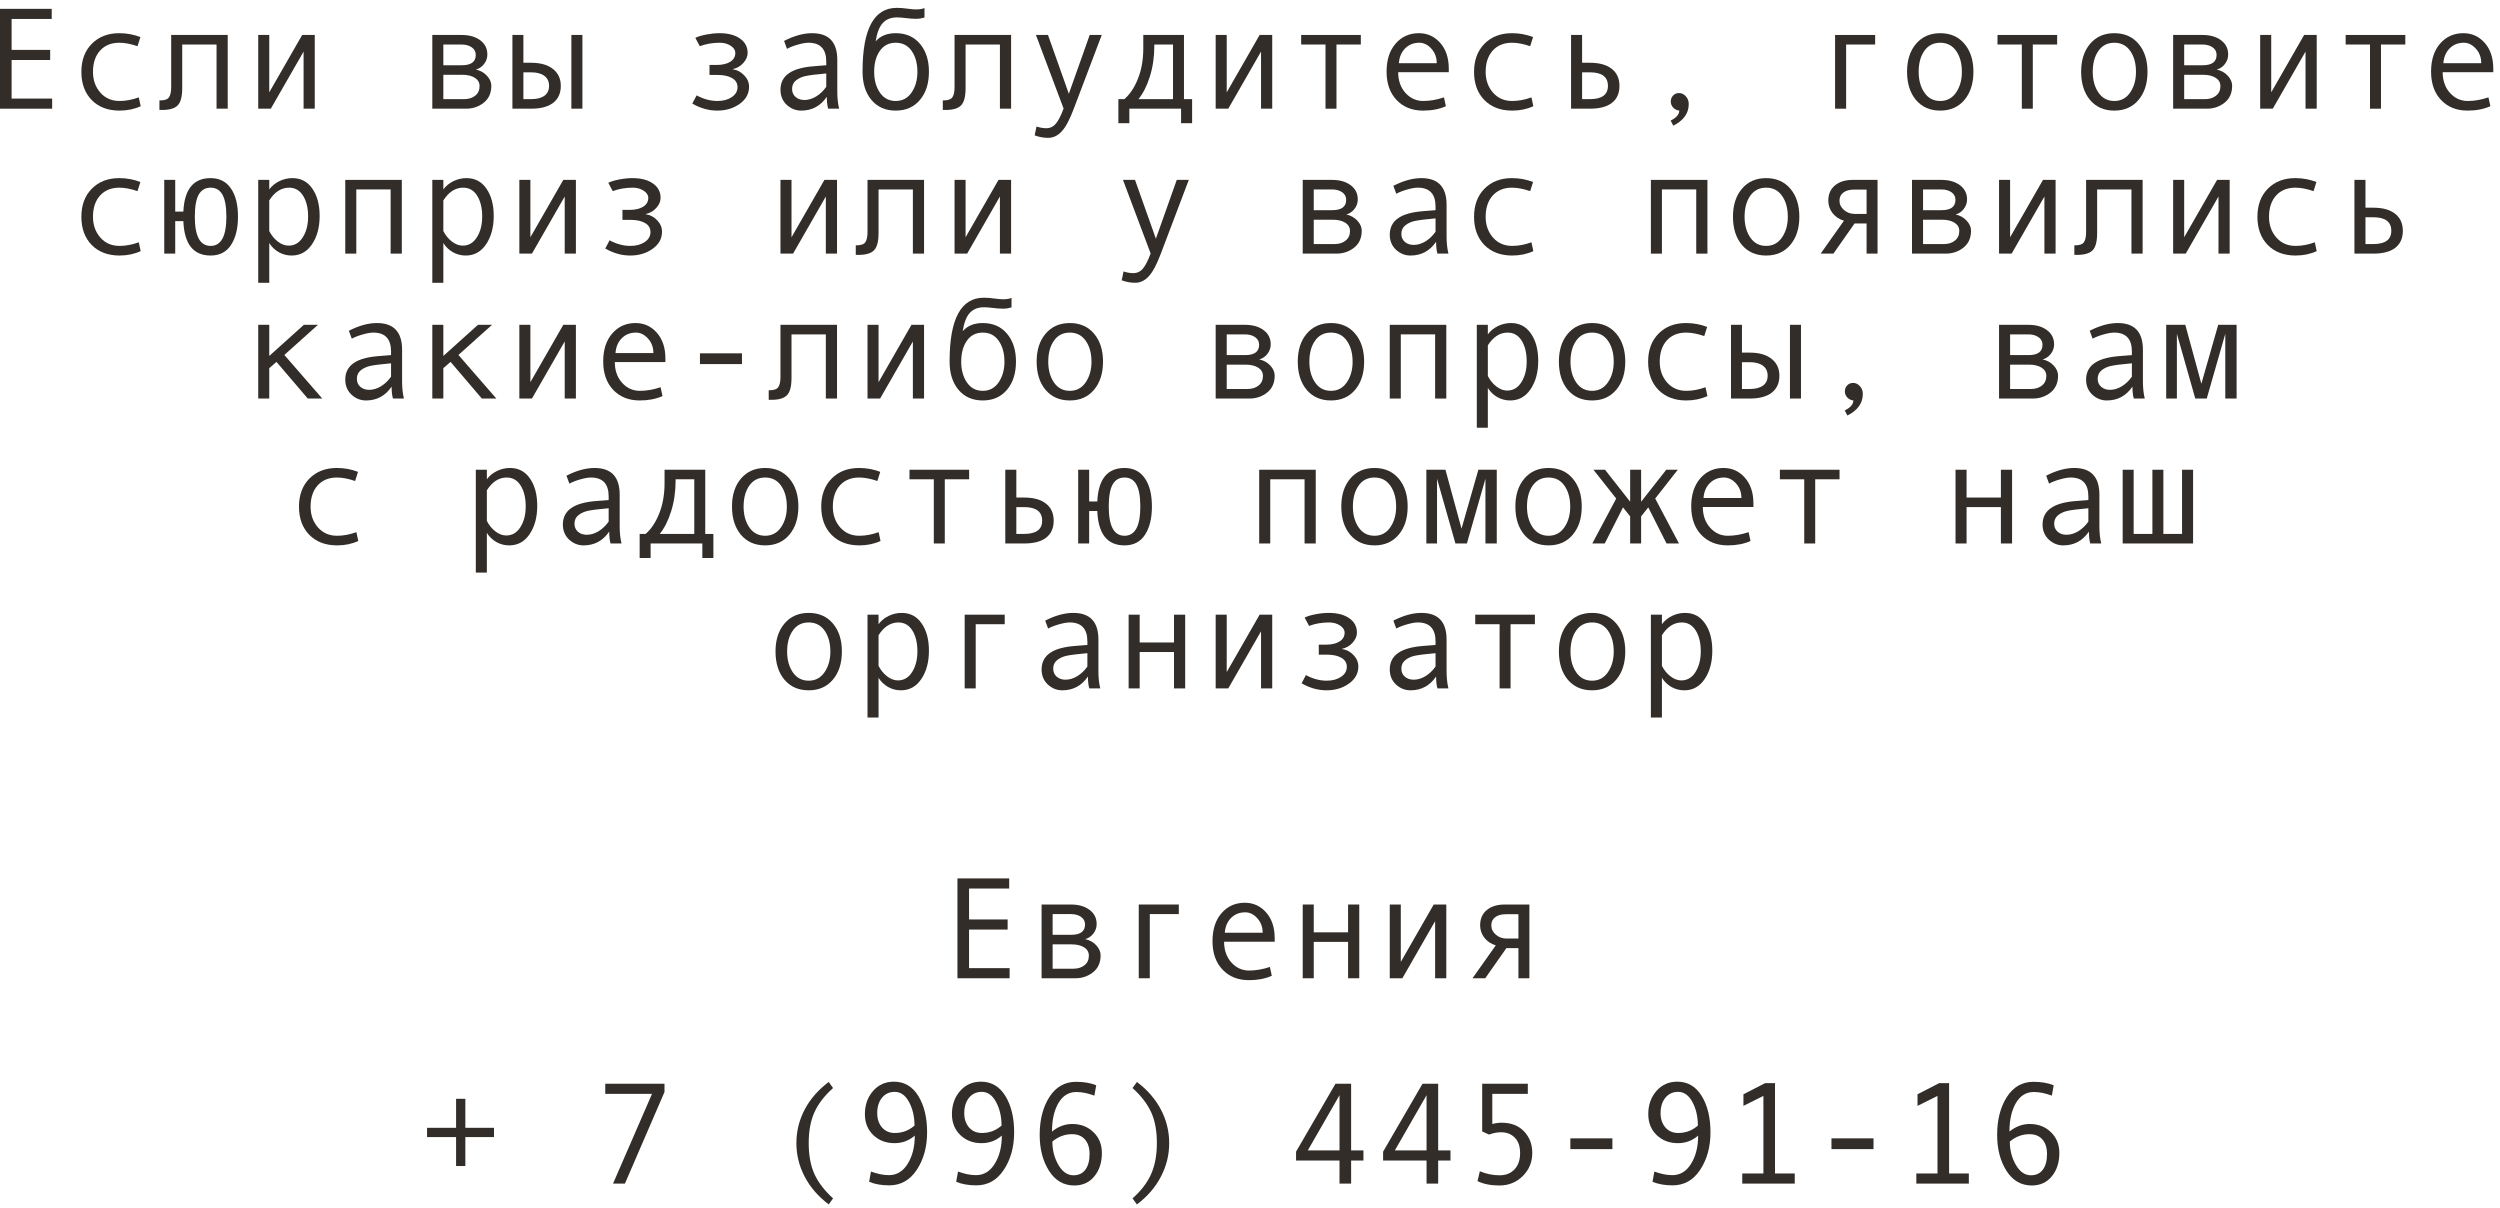 <?xml version="1.0" encoding="UTF-8"?> <svg xmlns="http://www.w3.org/2000/svg" width="207" height="100" viewBox="0 0 207 100" fill="none"><path d="M4.318 9H0V0.732H4.283V1.57H0.961V4.131H4.154V4.969H0.961V8.162H4.318V9Z" fill="#322D29"></path><path d="M11.648 8.795C11.117 9.037 10.533 9.158 9.896 9.158C8.936 9.158 8.168 8.867 7.594 8.285C7.023 7.699 6.738 6.922 6.738 5.953C6.738 4.984 7.025 4.209 7.6 3.627C8.178 3.041 8.936 2.748 9.873 2.748C10.486 2.748 11.07 2.855 11.625 3.07L11.385 3.826C10.83 3.635 10.33 3.539 9.885 3.539C9.213 3.539 8.68 3.756 8.285 4.189C7.895 4.623 7.699 5.211 7.699 5.953C7.699 6.633 7.902 7.205 8.309 7.67C8.715 8.131 9.244 8.361 9.896 8.361C10.412 8.361 10.943 8.262 11.49 8.062L11.648 8.795Z" fill="#322D29"></path><path d="M18.855 9H17.93V3.686H15.088V7.295C15.088 7.994 14.963 8.471 14.713 8.725C14.467 8.979 14.039 9.105 13.43 9.105H13.201V8.314H13.26C13.631 8.314 13.875 8.229 13.992 8.057C14.113 7.885 14.174 7.6 14.174 7.201V2.895H18.855V9Z" fill="#322D29"></path><path d="M26.062 9H25.137V4.271L22.424 9H21.381V2.895H22.295V7.646L25.02 2.895H26.062V9Z" fill="#322D29"></path><path d="M39.404 5.76C39.772 5.838 40.076 6.008 40.318 6.27C40.56 6.531 40.682 6.809 40.682 7.102C40.682 7.707 40.471 8.176 40.049 8.508C39.631 8.836 39.145 9 38.59 9H35.795V2.895H38.221C38.857 2.895 39.371 3.041 39.762 3.334C40.156 3.627 40.353 4.02 40.353 4.512C40.353 4.805 40.262 5.068 40.078 5.303C39.895 5.537 39.67 5.689 39.404 5.76ZM36.709 5.402H38.244C39.01 5.402 39.393 5.117 39.393 4.547C39.393 4.281 39.283 4.072 39.065 3.92C38.846 3.764 38.56 3.686 38.209 3.686H36.709V5.402ZM36.709 8.209H38.426C38.801 8.209 39.107 8.113 39.346 7.922C39.588 7.73 39.709 7.467 39.709 7.131C39.709 6.834 39.576 6.604 39.31 6.439C39.049 6.275 38.705 6.193 38.279 6.193H36.709V8.209Z" fill="#322D29"></path><path d="M48.223 9H47.309V2.895H48.223V9ZM43.336 5.197H43.975C44.752 5.197 45.355 5.369 45.785 5.713C46.219 6.053 46.435 6.52 46.435 7.113C46.435 7.719 46.225 8.186 45.803 8.514C45.381 8.838 44.775 9 43.986 9H42.428V2.895H43.336V5.197ZM43.336 8.209H43.975C44.443 8.209 44.809 8.117 45.07 7.934C45.332 7.746 45.463 7.473 45.463 7.113C45.463 6.746 45.33 6.467 45.065 6.275C44.803 6.084 44.44 5.988 43.975 5.988H43.336V8.209Z" fill="#322D29"></path><path d="M60.668 5.736C61.039 5.791 61.357 5.959 61.623 6.24C61.889 6.518 62.022 6.834 62.022 7.189C62.022 7.76 61.762 8.23 61.242 8.602C60.723 8.973 60.103 9.158 59.385 9.158C58.685 9.158 57.998 8.965 57.322 8.578L57.68 7.898C58.258 8.207 58.83 8.361 59.397 8.361C59.873 8.361 60.27 8.256 60.586 8.045C60.906 7.83 61.066 7.553 61.066 7.213C61.066 6.889 60.918 6.641 60.621 6.469C60.324 6.293 59.92 6.205 59.408 6.205H58.746V5.379H59.315C59.803 5.379 60.185 5.291 60.463 5.115C60.744 4.939 60.885 4.695 60.885 4.383C60.885 4.152 60.758 3.955 60.504 3.791C60.25 3.623 59.949 3.539 59.602 3.539C59 3.539 58.447 3.635 57.943 3.826L57.574 3.135C57.793 3.025 58.096 2.934 58.482 2.859C58.869 2.785 59.23 2.748 59.566 2.748C60.285 2.748 60.853 2.896 61.272 3.193C61.693 3.486 61.904 3.883 61.904 4.383C61.904 4.668 61.787 4.943 61.553 5.209C61.322 5.471 61.027 5.643 60.668 5.725V5.736Z" fill="#322D29"></path><path d="M69.481 9H68.572C68.498 8.754 68.461 8.426 68.461 8.016C67.941 8.777 67.234 9.158 66.34 9.158C65.887 9.158 65.486 8.998 65.139 8.678C64.795 8.354 64.623 7.938 64.623 7.43C64.623 7.129 64.684 6.863 64.805 6.633C64.926 6.402 65.103 6.209 65.338 6.053C65.572 5.893 65.857 5.768 66.193 5.678C66.529 5.584 66.928 5.52 67.389 5.484L68.414 5.402V5.109C68.414 4.062 67.926 3.539 66.949 3.539C66.719 3.539 66.426 3.59 66.07 3.691C65.719 3.789 65.416 3.906 65.162 4.043L64.922 3.387C65.754 2.961 66.527 2.748 67.242 2.748C68.633 2.748 69.328 3.484 69.328 4.957V7.582C69.328 8.113 69.379 8.586 69.481 9ZM68.414 7.189V6.082C67.59 6.156 67.023 6.227 66.715 6.293C66.41 6.355 66.144 6.475 65.918 6.65C65.695 6.826 65.584 7.064 65.584 7.365C65.584 7.639 65.68 7.859 65.871 8.027C66.062 8.195 66.307 8.279 66.603 8.279C66.928 8.279 67.25 8.184 67.57 7.992C67.891 7.797 68.172 7.529 68.414 7.189Z" fill="#322D29"></path><path d="M72.504 3.422C72.898 2.973 73.453 2.748 74.168 2.748C75.008 2.748 75.676 3.041 76.172 3.627C76.668 4.213 76.916 4.984 76.916 5.941C76.916 6.906 76.668 7.684 76.172 8.273C75.676 8.863 75.008 9.158 74.168 9.158C73.324 9.158 72.654 8.865 72.158 8.279C71.666 7.689 71.42 6.91 71.42 5.941V5.906C71.42 2.402 72.365 0.65 74.256 0.65C74.533 0.65 74.836 0.674 75.164 0.721C75.434 0.76 75.666 0.779 75.861 0.779C76.162 0.779 76.391 0.74 76.547 0.662V1.453C76.305 1.523 76.076 1.559 75.861 1.559C75.607 1.559 75.311 1.537 74.971 1.494C74.682 1.459 74.447 1.441 74.268 1.441C73.775 1.441 73.387 1.594 73.102 1.898C72.816 2.199 72.617 2.707 72.504 3.422ZM74.168 8.361C74.723 8.361 75.16 8.127 75.481 7.658C75.801 7.189 75.961 6.621 75.961 5.953C75.961 5.25 75.803 4.672 75.486 4.219C75.17 3.766 74.731 3.539 74.168 3.539C73.602 3.539 73.162 3.764 72.85 4.213C72.537 4.658 72.381 5.238 72.381 5.953C72.381 6.633 72.539 7.205 72.856 7.67C73.172 8.131 73.609 8.361 74.168 8.361Z" fill="#322D29"></path><path d="M83.719 9H82.793V3.686H79.951V7.295C79.951 7.994 79.826 8.471 79.576 8.725C79.33 8.979 78.902 9.105 78.293 9.105H78.064V8.314H78.123C78.494 8.314 78.738 8.229 78.856 8.057C78.977 7.885 79.037 7.6 79.037 7.201V2.895H83.719V9Z" fill="#322D29"></path><path d="M91.225 2.895L88.91 9C88.574 9.898 88.24 10.525 87.908 10.881C87.58 11.236 87.205 11.414 86.783 11.414C86.408 11.414 86.037 11.346 85.67 11.209L85.822 10.477C86.119 10.57 86.385 10.617 86.619 10.617C86.947 10.617 87.217 10.49 87.428 10.236C87.639 9.982 87.852 9.566 88.066 8.988L85.775 2.895H86.772L88.5 7.764L90.228 2.895H91.225Z" fill="#322D29"></path><path d="M98.707 10.201H97.793V9H93.51V10.201H92.602V8.209H93.094C93.559 7.811 93.936 7.244 94.225 6.51C94.518 5.775 94.664 4.941 94.664 4.008V2.895H98.033V8.209H98.707V10.201ZM97.125 8.209V3.686H95.578V3.791C95.578 4.709 95.455 5.557 95.209 6.334C94.967 7.107 94.652 7.732 94.266 8.209H97.125Z" fill="#322D29"></path><path d="M105.34 9H104.414V4.271L101.701 9H100.658V2.895H101.572V7.646L104.297 2.895H105.34V9Z" fill="#322D29"></path><path d="M112.676 3.686H110.66V9H109.752V3.686H107.736V2.895H112.676V3.686Z" fill="#322D29"></path><path d="M119.959 5.977H115.77C115.77 6.668 115.969 7.238 116.367 7.688C116.77 8.137 117.262 8.361 117.844 8.361C118.398 8.361 118.971 8.262 119.561 8.062L119.719 8.795C119.18 9.037 118.551 9.158 117.832 9.158C116.926 9.158 116.195 8.867 115.641 8.285C115.086 7.703 114.809 6.918 114.809 5.93C114.809 4.961 115.057 4.189 115.553 3.615C116.053 3.037 116.697 2.748 117.486 2.748C118.189 2.748 118.777 3.016 119.25 3.551C119.723 4.086 119.959 4.799 119.959 5.689V5.977ZM118.963 5.232C118.963 4.756 118.814 4.355 118.518 4.031C118.221 3.703 117.889 3.539 117.521 3.539C117.049 3.539 116.656 3.695 116.344 4.008C116.035 4.32 115.863 4.729 115.828 5.232H118.963Z" fill="#322D29"></path><path d="M126.961 8.795C126.43 9.037 125.846 9.158 125.209 9.158C124.248 9.158 123.48 8.867 122.906 8.285C122.336 7.699 122.051 6.922 122.051 5.953C122.051 4.984 122.338 4.209 122.912 3.627C123.49 3.041 124.248 2.748 125.186 2.748C125.799 2.748 126.383 2.855 126.938 3.07L126.697 3.826C126.143 3.635 125.643 3.539 125.197 3.539C124.525 3.539 123.992 3.756 123.598 4.189C123.207 4.623 123.012 5.211 123.012 5.953C123.012 6.633 123.215 7.205 123.621 7.67C124.027 8.131 124.557 8.361 125.209 8.361C125.725 8.361 126.256 8.262 126.803 8.062L126.961 8.795Z" fill="#322D29"></path><path d="M130.998 5.197H131.637C132.426 5.197 133.031 5.365 133.453 5.701C133.879 6.033 134.092 6.504 134.092 7.113C134.092 7.727 133.883 8.195 133.465 8.52C133.051 8.84 132.445 9 131.648 9H130.084V2.895H130.998V5.197ZM130.998 8.209H131.637C132.637 8.209 133.137 7.844 133.137 7.113C133.137 6.363 132.637 5.988 131.637 5.988H130.998V8.209Z" fill="#322D29"></path><path d="M139.043 9.158C138.84 9.135 138.672 9.051 138.539 8.906C138.406 8.762 138.34 8.598 138.34 8.414C138.34 8.215 138.404 8.047 138.533 7.91C138.662 7.773 138.824 7.705 139.02 7.705C139.238 7.705 139.428 7.795 139.588 7.975C139.748 8.15 139.828 8.363 139.828 8.613C139.828 9.379 139.402 9.977 138.551 10.406L138.328 9.984C138.805 9.75 139.043 9.475 139.043 9.158Z" fill="#322D29"></path><path d="M155.262 3.686H152.859V9H151.945V2.895H155.262V3.686Z" fill="#322D29"></path><path d="M160.652 2.748C161.492 2.748 162.16 3.041 162.656 3.627C163.152 4.213 163.4 4.984 163.4 5.941C163.4 6.906 163.152 7.684 162.656 8.273C162.16 8.863 161.492 9.158 160.652 9.158C159.809 9.158 159.139 8.865 158.643 8.279C158.15 7.689 157.904 6.91 157.904 5.941C157.904 4.98 158.152 4.209 158.648 3.627C159.145 3.041 159.812 2.748 160.652 2.748ZM160.652 8.361C161.207 8.361 161.645 8.127 161.965 7.658C162.285 7.189 162.445 6.621 162.445 5.953C162.445 5.25 162.287 4.672 161.971 4.219C161.654 3.766 161.215 3.539 160.652 3.539C160.086 3.539 159.646 3.764 159.334 4.213C159.021 4.658 158.865 5.238 158.865 5.953C158.865 6.633 159.023 7.205 159.34 7.67C159.656 8.131 160.094 8.361 160.652 8.361Z" fill="#322D29"></path><path d="M170.332 3.686H168.316V9H167.408V3.686H165.393V2.895H170.332V3.686Z" fill="#322D29"></path><path d="M175.066 2.748C175.906 2.748 176.574 3.041 177.07 3.627C177.566 4.213 177.814 4.984 177.814 5.941C177.814 6.906 177.566 7.684 177.07 8.273C176.574 8.863 175.906 9.158 175.066 9.158C174.223 9.158 173.553 8.865 173.057 8.279C172.564 7.689 172.318 6.91 172.318 5.941C172.318 4.98 172.566 4.209 173.062 3.627C173.559 3.041 174.227 2.748 175.066 2.748ZM175.066 8.361C175.621 8.361 176.059 8.127 176.379 7.658C176.699 7.189 176.859 6.621 176.859 5.953C176.859 5.25 176.701 4.672 176.385 4.219C176.068 3.766 175.629 3.539 175.066 3.539C174.5 3.539 174.061 3.764 173.748 4.213C173.436 4.658 173.279 5.238 173.279 5.953C173.279 6.633 173.438 7.205 173.754 7.67C174.07 8.131 174.508 8.361 175.066 8.361Z" fill="#322D29"></path><path d="M183.545 5.76C183.912 5.838 184.217 6.008 184.459 6.27C184.701 6.531 184.822 6.809 184.822 7.102C184.822 7.707 184.611 8.176 184.189 8.508C183.771 8.836 183.285 9 182.73 9H179.936V2.895H182.361C182.998 2.895 183.512 3.041 183.902 3.334C184.297 3.627 184.494 4.02 184.494 4.512C184.494 4.805 184.402 5.068 184.219 5.303C184.035 5.537 183.811 5.689 183.545 5.76ZM180.85 5.402H182.385C183.15 5.402 183.533 5.117 183.533 4.547C183.533 4.281 183.424 4.072 183.205 3.92C182.986 3.764 182.701 3.686 182.35 3.686H180.85V5.402ZM180.85 8.209H182.566C182.941 8.209 183.248 8.113 183.486 7.922C183.729 7.73 183.85 7.467 183.85 7.131C183.85 6.834 183.717 6.604 183.451 6.439C183.189 6.275 182.846 6.193 182.42 6.193H180.85V8.209Z" fill="#322D29"></path><path d="M191.824 9H190.898V4.271L188.186 9H187.143V2.895H188.057V7.646L190.781 2.895H191.824V9Z" fill="#322D29"></path><path d="M199.16 3.686H197.145V9H196.236V3.686H194.221V2.895H199.16V3.686Z" fill="#322D29"></path><path d="M206.443 5.977H202.254C202.254 6.668 202.453 7.238 202.852 7.688C203.254 8.137 203.746 8.361 204.328 8.361C204.883 8.361 205.455 8.262 206.045 8.062L206.203 8.795C205.664 9.037 205.035 9.158 204.316 9.158C203.41 9.158 202.68 8.867 202.125 8.285C201.57 7.703 201.293 6.918 201.293 5.93C201.293 4.961 201.541 4.189 202.037 3.615C202.537 3.037 203.182 2.748 203.971 2.748C204.674 2.748 205.262 3.016 205.734 3.551C206.207 4.086 206.443 4.799 206.443 5.689V5.977ZM205.447 5.232C205.447 4.756 205.299 4.355 205.002 4.031C204.705 3.703 204.373 3.539 204.006 3.539C203.533 3.539 203.141 3.695 202.828 4.008C202.52 4.32 202.348 4.729 202.312 5.232H205.447Z" fill="#322D29"></path><path d="M11.648 20.795C11.117 21.037 10.533 21.158 9.896 21.158C8.936 21.158 8.168 20.867 7.594 20.285C7.023 19.699 6.738 18.922 6.738 17.953C6.738 16.984 7.025 16.209 7.6 15.627C8.178 15.041 8.936 14.748 9.873 14.748C10.486 14.748 11.07 14.855 11.625 15.07L11.385 15.826C10.83 15.635 10.33 15.539 9.885 15.539C9.213 15.539 8.68 15.756 8.285 16.189C7.895 16.623 7.699 17.211 7.699 17.953C7.699 18.633 7.902 19.205 8.309 19.67C8.715 20.131 9.244 20.361 9.896 20.361C10.412 20.361 10.943 20.262 11.49 20.062L11.648 20.795Z" fill="#322D29"></path><path d="M15.182 17.52C15.268 15.672 16.02 14.748 17.438 14.748C18.164 14.748 18.723 15.029 19.113 15.592C19.508 16.154 19.705 16.938 19.705 17.941C19.705 18.914 19.514 19.693 19.131 20.279C18.752 20.865 18.188 21.158 17.438 21.158C16.008 21.158 15.256 20.209 15.182 18.311H14.508V21H13.6V14.895H14.508V17.52H15.182ZM17.438 20.361C18.309 20.361 18.744 19.559 18.744 17.953C18.744 17.109 18.635 16.496 18.416 16.113C18.201 15.73 17.875 15.539 17.438 15.539C17 15.539 16.672 15.73 16.453 16.113C16.238 16.496 16.131 17.109 16.131 17.953C16.131 19.559 16.566 20.361 17.438 20.361Z" fill="#322D29"></path><path d="M22.295 15.685C22.498 15.404 22.771 15.178 23.115 15.006C23.463 14.834 23.828 14.748 24.211 14.748C24.914 14.748 25.465 15.039 25.863 15.621C26.266 16.199 26.467 16.953 26.467 17.883C26.467 18.82 26.256 19.602 25.834 20.227C25.416 20.848 24.852 21.158 24.141 21.158C23.762 21.158 23.406 21.064 23.074 20.877C22.746 20.686 22.486 20.434 22.295 20.121V23.414H21.381V14.895H22.295V15.685ZM22.295 16.594V19.131C22.467 19.475 22.699 19.762 22.992 19.992C23.285 20.223 23.588 20.338 23.9 20.338C24.393 20.338 24.783 20.107 25.072 19.646C25.365 19.186 25.512 18.613 25.512 17.93C25.512 17.227 25.373 16.652 25.096 16.207C24.818 15.762 24.432 15.539 23.936 15.539C23.291 15.539 22.744 15.891 22.295 16.594Z" fill="#322D29"></path><path d="M33.27 21H32.344V15.685H29.502V21H28.588V14.895H33.27V21Z" fill="#322D29"></path><path d="M36.709 15.685C36.912 15.404 37.185 15.178 37.529 15.006C37.877 14.834 38.242 14.748 38.625 14.748C39.328 14.748 39.879 15.039 40.277 15.621C40.68 16.199 40.881 16.953 40.881 17.883C40.881 18.82 40.67 19.602 40.248 20.227C39.83 20.848 39.266 21.158 38.555 21.158C38.176 21.158 37.82 21.064 37.488 20.877C37.16 20.686 36.9 20.434 36.709 20.121V23.414H35.795V14.895H36.709V15.685ZM36.709 16.594V19.131C36.881 19.475 37.113 19.762 37.406 19.992C37.699 20.223 38.002 20.338 38.315 20.338C38.807 20.338 39.197 20.107 39.486 19.646C39.779 19.186 39.926 18.613 39.926 17.93C39.926 17.227 39.787 16.652 39.51 16.207C39.232 15.762 38.846 15.539 38.35 15.539C37.705 15.539 37.158 15.891 36.709 16.594Z" fill="#322D29"></path><path d="M47.684 21H46.758V16.271L44.045 21H43.002V14.895H43.916V19.646L46.641 14.895H47.684V21Z" fill="#322D29"></path><path d="M53.461 17.736C53.832 17.791 54.15 17.959 54.416 18.24C54.682 18.518 54.815 18.834 54.815 19.189C54.815 19.76 54.555 20.23 54.035 20.602C53.516 20.973 52.897 21.158 52.178 21.158C51.478 21.158 50.791 20.965 50.115 20.578L50.473 19.898C51.051 20.207 51.623 20.361 52.19 20.361C52.666 20.361 53.062 20.256 53.379 20.045C53.699 19.83 53.859 19.553 53.859 19.213C53.859 18.889 53.711 18.641 53.414 18.469C53.117 18.293 52.713 18.205 52.201 18.205H51.539V17.379H52.107C52.596 17.379 52.978 17.291 53.256 17.115C53.537 16.939 53.678 16.695 53.678 16.383C53.678 16.152 53.551 15.955 53.297 15.791C53.043 15.623 52.742 15.539 52.395 15.539C51.793 15.539 51.24 15.635 50.736 15.826L50.367 15.135C50.586 15.025 50.889 14.934 51.275 14.859C51.662 14.785 52.023 14.748 52.359 14.748C53.078 14.748 53.647 14.896 54.065 15.193C54.486 15.486 54.697 15.883 54.697 16.383C54.697 16.668 54.58 16.943 54.346 17.209C54.115 17.471 53.82 17.643 53.461 17.725V17.736Z" fill="#322D29"></path><path d="M69.305 21H68.379V16.271L65.666 21H64.623V14.895H65.537V19.646L68.262 14.895H69.305V21Z" fill="#322D29"></path><path d="M76.512 21H75.586V15.685H72.744V19.295C72.744 19.994 72.619 20.471 72.369 20.725C72.123 20.979 71.695 21.105 71.086 21.105H70.857V20.314H70.916C71.287 20.314 71.531 20.229 71.648 20.057C71.769 19.885 71.83 19.6 71.83 19.201V14.895H76.512V21Z" fill="#322D29"></path><path d="M83.719 21H82.793V16.271L80.08 21H79.037V14.895H79.951V19.646L82.676 14.895H83.719V21Z" fill="#322D29"></path><path d="M98.432 14.895L96.117 21C95.781 21.898 95.447 22.525 95.115 22.881C94.787 23.236 94.412 23.414 93.99 23.414C93.615 23.414 93.244 23.346 92.877 23.209L93.029 22.477C93.326 22.57 93.592 22.617 93.826 22.617C94.154 22.617 94.424 22.49 94.635 22.236C94.846 21.982 95.059 21.566 95.273 20.988L92.982 14.895H93.978L95.707 19.764L97.436 14.895H98.432Z" fill="#322D29"></path><path d="M111.475 17.76C111.842 17.838 112.146 18.008 112.389 18.27C112.631 18.531 112.752 18.809 112.752 19.102C112.752 19.707 112.541 20.176 112.119 20.508C111.701 20.836 111.215 21 110.66 21H107.865V14.895H110.291C110.928 14.895 111.441 15.041 111.832 15.334C112.227 15.627 112.424 16.02 112.424 16.512C112.424 16.805 112.332 17.068 112.148 17.303C111.965 17.537 111.74 17.689 111.475 17.76ZM108.779 17.402H110.314C111.08 17.402 111.463 17.117 111.463 16.547C111.463 16.281 111.354 16.072 111.135 15.92C110.916 15.764 110.631 15.685 110.279 15.685H108.779V17.402ZM108.779 20.209H110.496C110.871 20.209 111.178 20.113 111.416 19.922C111.658 19.73 111.779 19.467 111.779 19.131C111.779 18.834 111.646 18.604 111.381 18.439C111.119 18.275 110.775 18.193 110.35 18.193H108.779V20.209Z" fill="#322D29"></path><path d="M119.93 21H119.021C118.947 20.754 118.91 20.426 118.91 20.016C118.391 20.777 117.684 21.158 116.789 21.158C116.336 21.158 115.936 20.998 115.588 20.678C115.244 20.354 115.072 19.938 115.072 19.43C115.072 19.129 115.133 18.863 115.254 18.633C115.375 18.402 115.553 18.209 115.787 18.053C116.021 17.893 116.307 17.768 116.643 17.678C116.979 17.584 117.377 17.52 117.838 17.484L118.863 17.402V17.109C118.863 16.062 118.375 15.539 117.398 15.539C117.168 15.539 116.875 15.59 116.52 15.691C116.168 15.789 115.865 15.906 115.611 16.043L115.371 15.387C116.203 14.961 116.977 14.748 117.691 14.748C119.082 14.748 119.777 15.484 119.777 16.957V19.582C119.777 20.113 119.828 20.586 119.93 21ZM118.863 19.189V18.082C118.039 18.156 117.473 18.227 117.164 18.293C116.859 18.355 116.594 18.475 116.367 18.65C116.145 18.826 116.033 19.064 116.033 19.365C116.033 19.639 116.129 19.859 116.32 20.027C116.512 20.195 116.756 20.279 117.053 20.279C117.377 20.279 117.699 20.184 118.02 19.992C118.34 19.797 118.621 19.529 118.863 19.189Z" fill="#322D29"></path><path d="M126.961 20.795C126.43 21.037 125.846 21.158 125.209 21.158C124.248 21.158 123.48 20.867 122.906 20.285C122.336 19.699 122.051 18.922 122.051 17.953C122.051 16.984 122.338 16.209 122.912 15.627C123.49 15.041 124.248 14.748 125.186 14.748C125.799 14.748 126.383 14.855 126.938 15.07L126.697 15.826C126.143 15.635 125.643 15.539 125.197 15.539C124.525 15.539 123.992 15.756 123.598 16.189C123.207 16.623 123.012 17.211 123.012 17.953C123.012 18.633 123.215 19.205 123.621 19.67C124.027 20.131 124.557 20.361 125.209 20.361C125.725 20.361 126.256 20.262 126.803 20.062L126.961 20.795Z" fill="#322D29"></path><path d="M141.375 21H140.449V15.685H137.607V21H136.693V14.895H141.375V21Z" fill="#322D29"></path><path d="M146.238 14.748C147.078 14.748 147.746 15.041 148.242 15.627C148.738 16.213 148.986 16.984 148.986 17.941C148.986 18.906 148.738 19.684 148.242 20.273C147.746 20.863 147.078 21.158 146.238 21.158C145.395 21.158 144.725 20.865 144.229 20.279C143.736 19.689 143.49 18.91 143.49 17.941C143.49 16.98 143.738 16.209 144.234 15.627C144.73 15.041 145.398 14.748 146.238 14.748ZM146.238 20.361C146.793 20.361 147.23 20.127 147.551 19.658C147.871 19.189 148.031 18.621 148.031 17.953C148.031 17.25 147.873 16.672 147.557 16.219C147.24 15.766 146.801 15.539 146.238 15.539C145.672 15.539 145.232 15.764 144.92 16.213C144.607 16.658 144.451 17.238 144.451 17.953C144.451 18.633 144.609 19.205 144.926 19.67C145.242 20.131 145.68 20.361 146.238 20.361Z" fill="#322D29"></path><path d="M155.461 21H154.553V18.504H153.557L151.805 21H150.75L152.678 18.275C152.279 18.154 151.963 17.941 151.729 17.637C151.498 17.332 151.383 16.992 151.383 16.617C151.383 16.082 151.564 15.662 151.928 15.357C152.291 15.049 152.789 14.895 153.422 14.895H155.461V21ZM154.553 17.713V15.697H153.533C153.146 15.697 152.846 15.779 152.631 15.943C152.416 16.104 152.309 16.328 152.309 16.617C152.309 16.918 152.434 17.176 152.684 17.391C152.934 17.605 153.232 17.713 153.58 17.713H154.553Z" fill="#322D29"></path><path d="M161.924 17.76C162.291 17.838 162.596 18.008 162.838 18.27C163.08 18.531 163.201 18.809 163.201 19.102C163.201 19.707 162.99 20.176 162.568 20.508C162.15 20.836 161.664 21 161.109 21H158.314V14.895H160.74C161.377 14.895 161.891 15.041 162.281 15.334C162.676 15.627 162.873 16.02 162.873 16.512C162.873 16.805 162.781 17.068 162.598 17.303C162.414 17.537 162.189 17.689 161.924 17.76ZM159.229 17.402H160.764C161.529 17.402 161.912 17.117 161.912 16.547C161.912 16.281 161.803 16.072 161.584 15.92C161.365 15.764 161.08 15.685 160.729 15.685H159.229V17.402ZM159.229 20.209H160.945C161.32 20.209 161.627 20.113 161.865 19.922C162.107 19.73 162.229 19.467 162.229 19.131C162.229 18.834 162.096 18.604 161.83 18.439C161.568 18.275 161.225 18.193 160.799 18.193H159.229V20.209Z" fill="#322D29"></path><path d="M170.203 21H169.277V16.271L166.564 21H165.521V14.895H166.436V19.646L169.16 14.895H170.203V21Z" fill="#322D29"></path><path d="M177.41 21H176.484V15.685H173.643V19.295C173.643 19.994 173.518 20.471 173.268 20.725C173.021 20.979 172.594 21.105 171.984 21.105H171.756V20.314H171.814C172.186 20.314 172.43 20.229 172.547 20.057C172.668 19.885 172.729 19.6 172.729 19.201V14.895H177.41V21Z" fill="#322D29"></path><path d="M184.617 21H183.691V16.271L180.979 21H179.936V14.895H180.85V19.646L183.574 14.895H184.617V21Z" fill="#322D29"></path><path d="M191.824 20.795C191.293 21.037 190.709 21.158 190.072 21.158C189.111 21.158 188.344 20.867 187.77 20.285C187.199 19.699 186.914 18.922 186.914 17.953C186.914 16.984 187.201 16.209 187.775 15.627C188.354 15.041 189.111 14.748 190.049 14.748C190.662 14.748 191.246 14.855 191.801 15.07L191.561 15.826C191.006 15.635 190.506 15.539 190.061 15.539C189.389 15.539 188.855 15.756 188.461 16.189C188.07 16.623 187.875 17.211 187.875 17.953C187.875 18.633 188.078 19.205 188.484 19.67C188.891 20.131 189.42 20.361 190.072 20.361C190.588 20.361 191.119 20.262 191.666 20.062L191.824 20.795Z" fill="#322D29"></path><path d="M195.861 17.197H196.5C197.289 17.197 197.895 17.365 198.316 17.701C198.742 18.033 198.955 18.504 198.955 19.113C198.955 19.727 198.746 20.195 198.328 20.52C197.914 20.84 197.309 21 196.512 21H194.947V14.895H195.861V17.197ZM195.861 20.209H196.5C197.5 20.209 198 19.844 198 19.113C198 18.363 197.5 17.988 196.5 17.988H195.861V20.209Z" fill="#322D29"></path><path d="M26.684 33H25.482L22.893 29.965L22.295 30.48V33H21.381V26.895H22.295V29.473L25.16 26.895H26.326L23.543 29.391L26.684 33Z" fill="#322D29"></path><path d="M33.445 33H32.537C32.463 32.754 32.426 32.426 32.426 32.016C31.906 32.777 31.199 33.158 30.305 33.158C29.852 33.158 29.451 32.998 29.104 32.678C28.76 32.353 28.588 31.938 28.588 31.43C28.588 31.129 28.648 30.863 28.77 30.633C28.891 30.402 29.068 30.209 29.303 30.053C29.537 29.893 29.822 29.768 30.158 29.678C30.494 29.584 30.893 29.52 31.354 29.484L32.379 29.402V29.109C32.379 28.062 31.891 27.539 30.914 27.539C30.684 27.539 30.391 27.59 30.035 27.691C29.684 27.789 29.381 27.906 29.127 28.043L28.887 27.387C29.719 26.961 30.492 26.748 31.207 26.748C32.598 26.748 33.293 27.484 33.293 28.957V31.582C33.293 32.113 33.344 32.586 33.445 33ZM32.379 31.189V30.082C31.555 30.156 30.988 30.227 30.68 30.293C30.375 30.355 30.109 30.475 29.883 30.65C29.66 30.826 29.549 31.064 29.549 31.365C29.549 31.639 29.645 31.859 29.836 32.027C30.027 32.195 30.271 32.279 30.568 32.279C30.893 32.279 31.215 32.184 31.535 31.992C31.855 31.797 32.137 31.529 32.379 31.189Z" fill="#322D29"></path><path d="M41.098 33H39.897L37.307 29.965L36.709 30.48V33H35.795V26.895H36.709V29.473L39.574 26.895H40.74L37.957 29.391L41.098 33Z" fill="#322D29"></path><path d="M47.684 33H46.758V28.271L44.045 33H43.002V26.895H43.916V31.646L46.641 26.895H47.684V33Z" fill="#322D29"></path><path d="M55.096 29.977H50.906C50.906 30.668 51.105 31.238 51.504 31.688C51.906 32.137 52.398 32.361 52.98 32.361C53.535 32.361 54.107 32.262 54.697 32.062L54.855 32.795C54.316 33.037 53.688 33.158 52.969 33.158C52.062 33.158 51.332 32.867 50.777 32.285C50.223 31.703 49.945 30.918 49.945 29.93C49.945 28.961 50.193 28.189 50.69 27.615C51.19 27.037 51.834 26.748 52.623 26.748C53.326 26.748 53.914 27.016 54.387 27.551C54.859 28.086 55.096 28.799 55.096 29.689V29.977ZM54.1 29.232C54.1 28.756 53.951 28.355 53.654 28.031C53.357 27.703 53.025 27.539 52.658 27.539C52.185 27.539 51.793 27.695 51.48 28.008C51.172 28.32 51 28.729 50.965 29.232H54.1Z" fill="#322D29"></path><path d="M61.435 30.146H57.955V29.256H61.435V30.146Z" fill="#322D29"></path><path d="M69.305 33H68.379V27.686H65.537V31.295C65.537 31.994 65.412 32.471 65.162 32.725C64.916 32.978 64.488 33.105 63.879 33.105H63.65V32.315H63.709C64.08 32.315 64.324 32.228 64.441 32.057C64.562 31.885 64.623 31.6 64.623 31.201V26.895H69.305V33Z" fill="#322D29"></path><path d="M76.512 33H75.586V28.271L72.873 33H71.83V26.895H72.744V31.646L75.469 26.895H76.512V33Z" fill="#322D29"></path><path d="M79.711 27.422C80.106 26.973 80.66 26.748 81.375 26.748C82.215 26.748 82.883 27.041 83.379 27.627C83.875 28.213 84.123 28.984 84.123 29.941C84.123 30.906 83.875 31.684 83.379 32.273C82.883 32.863 82.215 33.158 81.375 33.158C80.531 33.158 79.861 32.865 79.365 32.279C78.873 31.689 78.627 30.91 78.627 29.941V29.906C78.627 26.402 79.572 24.65 81.463 24.65C81.74 24.65 82.043 24.674 82.371 24.721C82.641 24.76 82.873 24.779 83.068 24.779C83.369 24.779 83.598 24.74 83.754 24.662V25.453C83.512 25.523 83.283 25.559 83.068 25.559C82.814 25.559 82.518 25.537 82.178 25.494C81.889 25.459 81.654 25.441 81.475 25.441C80.982 25.441 80.594 25.594 80.309 25.898C80.023 26.199 79.824 26.707 79.711 27.422ZM81.375 32.361C81.93 32.361 82.367 32.127 82.688 31.658C83.008 31.189 83.168 30.621 83.168 29.953C83.168 29.25 83.01 28.672 82.693 28.219C82.377 27.766 81.938 27.539 81.375 27.539C80.809 27.539 80.369 27.764 80.057 28.213C79.744 28.658 79.588 29.238 79.588 29.953C79.588 30.633 79.746 31.205 80.062 31.67C80.379 32.131 80.816 32.361 81.375 32.361Z" fill="#322D29"></path><path d="M88.582 26.748C89.422 26.748 90.09 27.041 90.586 27.627C91.082 28.213 91.33 28.984 91.33 29.941C91.33 30.906 91.082 31.684 90.586 32.273C90.09 32.863 89.422 33.158 88.582 33.158C87.738 33.158 87.068 32.865 86.572 32.279C86.08 31.689 85.834 30.91 85.834 29.941C85.834 28.98 86.082 28.209 86.578 27.627C87.074 27.041 87.742 26.748 88.582 26.748ZM88.582 32.361C89.137 32.361 89.574 32.127 89.894 31.658C90.215 31.189 90.375 30.621 90.375 29.953C90.375 29.25 90.217 28.672 89.9 28.219C89.584 27.766 89.144 27.539 88.582 27.539C88.016 27.539 87.576 27.764 87.264 28.213C86.951 28.658 86.795 29.238 86.795 29.953C86.795 30.633 86.953 31.205 87.269 31.67C87.586 32.131 88.023 32.361 88.582 32.361Z" fill="#322D29"></path><path d="M104.268 29.76C104.635 29.838 104.939 30.008 105.182 30.27C105.424 30.531 105.545 30.809 105.545 31.102C105.545 31.707 105.334 32.176 104.912 32.508C104.494 32.836 104.008 33 103.453 33H100.658V26.895H103.084C103.721 26.895 104.234 27.041 104.625 27.334C105.02 27.627 105.217 28.02 105.217 28.512C105.217 28.805 105.125 29.068 104.941 29.303C104.758 29.537 104.533 29.689 104.268 29.76ZM101.572 29.402H103.107C103.873 29.402 104.256 29.117 104.256 28.547C104.256 28.281 104.146 28.072 103.928 27.92C103.709 27.764 103.424 27.686 103.072 27.686H101.572V29.402ZM101.572 32.209H103.289C103.664 32.209 103.971 32.113 104.209 31.922C104.451 31.73 104.572 31.467 104.572 31.131C104.572 30.834 104.439 30.604 104.174 30.439C103.912 30.275 103.568 30.193 103.143 30.193H101.572V32.209Z" fill="#322D29"></path><path d="M110.203 26.748C111.043 26.748 111.711 27.041 112.207 27.627C112.703 28.213 112.951 28.984 112.951 29.941C112.951 30.906 112.703 31.684 112.207 32.273C111.711 32.863 111.043 33.158 110.203 33.158C109.359 33.158 108.689 32.865 108.193 32.279C107.701 31.689 107.455 30.91 107.455 29.941C107.455 28.98 107.703 28.209 108.199 27.627C108.695 27.041 109.363 26.748 110.203 26.748ZM110.203 32.361C110.758 32.361 111.195 32.127 111.516 31.658C111.836 31.189 111.996 30.621 111.996 29.953C111.996 29.25 111.838 28.672 111.521 28.219C111.205 27.766 110.766 27.539 110.203 27.539C109.637 27.539 109.197 27.764 108.885 28.213C108.572 28.658 108.416 29.238 108.416 29.953C108.416 30.633 108.574 31.205 108.891 31.67C109.207 32.131 109.645 32.361 110.203 32.361Z" fill="#322D29"></path><path d="M119.754 33H118.828V27.686H115.986V33H115.072V26.895H119.754V33Z" fill="#322D29"></path><path d="M123.193 27.686C123.396 27.404 123.67 27.178 124.014 27.006C124.361 26.834 124.727 26.748 125.109 26.748C125.812 26.748 126.363 27.039 126.762 27.621C127.164 28.199 127.365 28.953 127.365 29.883C127.365 30.82 127.154 31.602 126.732 32.227C126.314 32.848 125.75 33.158 125.039 33.158C124.66 33.158 124.305 33.065 123.973 32.877C123.645 32.685 123.385 32.434 123.193 32.121V35.414H122.279V26.895H123.193V27.686ZM123.193 28.594V31.131C123.365 31.475 123.598 31.762 123.891 31.992C124.184 32.223 124.486 32.338 124.799 32.338C125.291 32.338 125.682 32.107 125.971 31.646C126.264 31.186 126.41 30.613 126.41 29.93C126.41 29.227 126.271 28.652 125.994 28.207C125.717 27.762 125.33 27.539 124.834 27.539C124.189 27.539 123.643 27.891 123.193 28.594Z" fill="#322D29"></path><path d="M131.824 26.748C132.664 26.748 133.332 27.041 133.828 27.627C134.324 28.213 134.572 28.984 134.572 29.941C134.572 30.906 134.324 31.684 133.828 32.273C133.332 32.863 132.664 33.158 131.824 33.158C130.98 33.158 130.311 32.865 129.814 32.279C129.322 31.689 129.076 30.91 129.076 29.941C129.076 28.98 129.324 28.209 129.82 27.627C130.316 27.041 130.984 26.748 131.824 26.748ZM131.824 32.361C132.379 32.361 132.816 32.127 133.137 31.658C133.457 31.189 133.617 30.621 133.617 29.953C133.617 29.25 133.459 28.672 133.143 28.219C132.826 27.766 132.387 27.539 131.824 27.539C131.258 27.539 130.818 27.764 130.506 28.213C130.193 28.658 130.037 29.238 130.037 29.953C130.037 30.633 130.195 31.205 130.512 31.67C130.828 32.131 131.266 32.361 131.824 32.361Z" fill="#322D29"></path><path d="M141.375 32.795C140.844 33.037 140.26 33.158 139.623 33.158C138.662 33.158 137.895 32.867 137.32 32.285C136.75 31.699 136.465 30.922 136.465 29.953C136.465 28.984 136.752 28.209 137.326 27.627C137.904 27.041 138.662 26.748 139.6 26.748C140.213 26.748 140.797 26.855 141.352 27.07L141.111 27.826C140.557 27.635 140.057 27.539 139.611 27.539C138.939 27.539 138.406 27.756 138.012 28.189C137.621 28.623 137.426 29.211 137.426 29.953C137.426 30.633 137.629 31.205 138.035 31.67C138.441 32.131 138.971 32.361 139.623 32.361C140.139 32.361 140.67 32.262 141.217 32.062L141.375 32.795Z" fill="#322D29"></path><path d="M149.121 33H148.207V26.895H149.121V33ZM144.234 29.197H144.873C145.65 29.197 146.254 29.369 146.684 29.713C147.117 30.053 147.334 30.52 147.334 31.113C147.334 31.719 147.123 32.185 146.701 32.514C146.279 32.838 145.674 33 144.885 33H143.326V26.895H144.234V29.197ZM144.234 32.209H144.873C145.342 32.209 145.707 32.117 145.969 31.934C146.23 31.746 146.361 31.473 146.361 31.113C146.361 30.746 146.229 30.467 145.963 30.275C145.701 30.084 145.338 29.988 144.873 29.988H144.234V32.209Z" fill="#322D29"></path><path d="M153.457 33.158C153.254 33.135 153.086 33.051 152.953 32.906C152.82 32.762 152.754 32.598 152.754 32.414C152.754 32.215 152.818 32.047 152.947 31.91C153.076 31.773 153.238 31.705 153.434 31.705C153.652 31.705 153.842 31.795 154.002 31.975C154.162 32.15 154.242 32.363 154.242 32.613C154.242 33.379 153.816 33.977 152.965 34.406L152.742 33.984C153.219 33.75 153.457 33.475 153.457 33.158Z" fill="#322D29"></path><path d="M169.131 29.76C169.498 29.838 169.803 30.008 170.045 30.27C170.287 30.531 170.408 30.809 170.408 31.102C170.408 31.707 170.197 32.176 169.775 32.508C169.357 32.836 168.871 33 168.316 33H165.521V26.895H167.947C168.584 26.895 169.098 27.041 169.488 27.334C169.883 27.627 170.08 28.02 170.08 28.512C170.08 28.805 169.988 29.068 169.805 29.303C169.621 29.537 169.396 29.689 169.131 29.76ZM166.436 29.402H167.971C168.736 29.402 169.119 29.117 169.119 28.547C169.119 28.281 169.01 28.072 168.791 27.92C168.572 27.764 168.287 27.686 167.936 27.686H166.436V29.402ZM166.436 32.209H168.152C168.527 32.209 168.834 32.113 169.072 31.922C169.314 31.73 169.436 31.467 169.436 31.131C169.436 30.834 169.303 30.604 169.037 30.439C168.775 30.275 168.432 30.193 168.006 30.193H166.436V32.209Z" fill="#322D29"></path><path d="M177.586 33H176.678C176.604 32.754 176.566 32.426 176.566 32.016C176.047 32.777 175.34 33.158 174.445 33.158C173.992 33.158 173.592 32.998 173.244 32.678C172.9 32.353 172.729 31.938 172.729 31.43C172.729 31.129 172.789 30.863 172.91 30.633C173.031 30.402 173.209 30.209 173.443 30.053C173.678 29.893 173.963 29.768 174.299 29.678C174.635 29.584 175.033 29.52 175.494 29.484L176.52 29.402V29.109C176.52 28.062 176.031 27.539 175.055 27.539C174.824 27.539 174.531 27.59 174.176 27.691C173.824 27.789 173.521 27.906 173.268 28.043L173.027 27.387C173.859 26.961 174.633 26.748 175.348 26.748C176.738 26.748 177.434 27.484 177.434 28.957V31.582C177.434 32.113 177.484 32.586 177.586 33ZM176.52 31.189V30.082C175.695 30.156 175.129 30.227 174.82 30.293C174.516 30.355 174.25 30.475 174.023 30.65C173.801 30.826 173.689 31.064 173.689 31.365C173.689 31.639 173.785 31.859 173.977 32.027C174.168 32.195 174.412 32.279 174.709 32.279C175.033 32.279 175.355 32.184 175.676 31.992C175.996 31.797 176.277 31.529 176.52 31.189Z" fill="#322D29"></path><path d="M185.191 33H184.254V27.639L182.719 33H181.77L180.246 27.639V33H179.361V26.895H180.943L182.273 31.775L183.668 26.895H185.191V33Z" fill="#322D29"></path><path d="M29.666 44.795C29.135 45.037 28.551 45.158 27.914 45.158C26.953 45.158 26.186 44.867 25.611 44.285C25.041 43.699 24.756 42.922 24.756 41.953C24.756 40.984 25.043 40.209 25.617 39.627C26.195 39.041 26.953 38.748 27.891 38.748C28.504 38.748 29.088 38.855 29.643 39.07L29.402 39.826C28.848 39.635 28.348 39.539 27.902 39.539C27.23 39.539 26.697 39.756 26.303 40.19C25.912 40.623 25.717 41.211 25.717 41.953C25.717 42.633 25.92 43.205 26.326 43.67C26.732 44.131 27.262 44.361 27.914 44.361C28.43 44.361 28.961 44.262 29.508 44.062L29.666 44.795Z" fill="#322D29"></path><path d="M40.312 39.685C40.516 39.404 40.789 39.178 41.133 39.006C41.48 38.834 41.846 38.748 42.228 38.748C42.932 38.748 43.482 39.039 43.881 39.621C44.283 40.199 44.484 40.953 44.484 41.883C44.484 42.82 44.273 43.602 43.852 44.227C43.434 44.848 42.869 45.158 42.158 45.158C41.779 45.158 41.424 45.065 41.092 44.877C40.764 44.685 40.504 44.434 40.312 44.121V47.414H39.398V38.895H40.312V39.685ZM40.312 40.594V43.131C40.484 43.475 40.717 43.762 41.01 43.992C41.303 44.223 41.605 44.338 41.918 44.338C42.41 44.338 42.801 44.107 43.09 43.647C43.383 43.185 43.529 42.613 43.529 41.93C43.529 41.227 43.391 40.652 43.113 40.207C42.836 39.762 42.449 39.539 41.953 39.539C41.309 39.539 40.762 39.891 40.312 40.594Z" fill="#322D29"></path><path d="M51.463 45H50.555C50.48 44.754 50.443 44.426 50.443 44.016C49.924 44.777 49.217 45.158 48.322 45.158C47.869 45.158 47.469 44.998 47.121 44.678C46.777 44.353 46.605 43.938 46.605 43.43C46.605 43.129 46.666 42.863 46.787 42.633C46.908 42.402 47.086 42.209 47.32 42.053C47.555 41.893 47.84 41.768 48.176 41.678C48.512 41.584 48.91 41.52 49.371 41.484L50.397 41.402V41.109C50.397 40.062 49.908 39.539 48.932 39.539C48.701 39.539 48.408 39.59 48.053 39.691C47.701 39.789 47.398 39.906 47.145 40.043L46.904 39.387C47.736 38.961 48.51 38.748 49.225 38.748C50.615 38.748 51.31 39.484 51.31 40.957V43.582C51.31 44.113 51.361 44.586 51.463 45ZM50.397 43.19V42.082C49.572 42.156 49.006 42.227 48.697 42.293C48.393 42.355 48.127 42.475 47.9 42.65C47.678 42.826 47.566 43.065 47.566 43.365C47.566 43.639 47.662 43.859 47.853 44.027C48.045 44.195 48.289 44.279 48.586 44.279C48.91 44.279 49.232 44.184 49.553 43.992C49.873 43.797 50.154 43.529 50.397 43.19Z" fill="#322D29"></path><path d="M59.068 46.201H58.154V45H53.871V46.201H52.963V44.209H53.455C53.92 43.81 54.297 43.244 54.586 42.51C54.879 41.775 55.025 40.941 55.025 40.008V38.895H58.395V44.209H59.068V46.201ZM57.486 44.209V39.685H55.94V39.791C55.94 40.709 55.816 41.557 55.57 42.334C55.328 43.107 55.014 43.732 54.627 44.209H57.486Z" fill="#322D29"></path><path d="M63.357 38.748C64.197 38.748 64.865 39.041 65.361 39.627C65.857 40.213 66.106 40.984 66.106 41.941C66.106 42.906 65.857 43.684 65.361 44.273C64.865 44.863 64.197 45.158 63.357 45.158C62.514 45.158 61.844 44.865 61.348 44.279C60.855 43.69 60.609 42.91 60.609 41.941C60.609 40.98 60.857 40.209 61.353 39.627C61.85 39.041 62.518 38.748 63.357 38.748ZM63.357 44.361C63.912 44.361 64.35 44.127 64.67 43.658C64.99 43.19 65.15 42.621 65.15 41.953C65.15 41.25 64.992 40.672 64.676 40.219C64.359 39.766 63.92 39.539 63.357 39.539C62.791 39.539 62.352 39.764 62.039 40.213C61.727 40.658 61.57 41.238 61.57 41.953C61.57 42.633 61.728 43.205 62.045 43.67C62.361 44.131 62.799 44.361 63.357 44.361Z" fill="#322D29"></path><path d="M72.908 44.795C72.377 45.037 71.793 45.158 71.156 45.158C70.195 45.158 69.428 44.867 68.853 44.285C68.283 43.699 67.998 42.922 67.998 41.953C67.998 40.984 68.285 40.209 68.859 39.627C69.438 39.041 70.195 38.748 71.133 38.748C71.746 38.748 72.33 38.855 72.885 39.07L72.644 39.826C72.09 39.635 71.59 39.539 71.144 39.539C70.473 39.539 69.939 39.756 69.545 40.19C69.154 40.623 68.959 41.211 68.959 41.953C68.959 42.633 69.162 43.205 69.568 43.67C69.975 44.131 70.504 44.361 71.156 44.361C71.672 44.361 72.203 44.262 72.75 44.062L72.908 44.795Z" fill="#322D29"></path><path d="M80.244 39.685H78.228V45H77.32V39.685H75.305V38.895H80.244V39.685Z" fill="#322D29"></path><path d="M84.152 41.197H84.791C85.58 41.197 86.186 41.365 86.607 41.701C87.033 42.033 87.246 42.504 87.246 43.113C87.246 43.727 87.037 44.195 86.619 44.52C86.205 44.84 85.6 45 84.803 45H83.238V38.895H84.152V41.197ZM84.152 44.209H84.791C85.791 44.209 86.291 43.844 86.291 43.113C86.291 42.363 85.791 41.988 84.791 41.988H84.152V44.209Z" fill="#322D29"></path><path d="M90.856 41.52C90.941 39.672 91.693 38.748 93.111 38.748C93.838 38.748 94.397 39.029 94.787 39.592C95.182 40.154 95.379 40.938 95.379 41.941C95.379 42.914 95.188 43.693 94.805 44.279C94.426 44.865 93.861 45.158 93.111 45.158C91.682 45.158 90.93 44.209 90.856 42.31H90.182V45H89.273V38.895H90.182V41.52H90.856ZM93.111 44.361C93.982 44.361 94.418 43.559 94.418 41.953C94.418 41.109 94.309 40.496 94.09 40.113C93.875 39.73 93.549 39.539 93.111 39.539C92.674 39.539 92.346 39.73 92.127 40.113C91.912 40.496 91.805 41.109 91.805 41.953C91.805 43.559 92.24 44.361 93.111 44.361Z" fill="#322D29"></path><path d="M108.943 45H108.018V39.685H105.176V45H104.262V38.895H108.943V45Z" fill="#322D29"></path><path d="M113.807 38.748C114.646 38.748 115.314 39.041 115.811 39.627C116.307 40.213 116.555 40.984 116.555 41.941C116.555 42.906 116.307 43.684 115.811 44.273C115.314 44.863 114.646 45.158 113.807 45.158C112.963 45.158 112.293 44.865 111.797 44.279C111.305 43.69 111.059 42.91 111.059 41.941C111.059 40.98 111.307 40.209 111.803 39.627C112.299 39.041 112.967 38.748 113.807 38.748ZM113.807 44.361C114.361 44.361 114.799 44.127 115.119 43.658C115.439 43.19 115.6 42.621 115.6 41.953C115.6 41.25 115.441 40.672 115.125 40.219C114.809 39.766 114.369 39.539 113.807 39.539C113.24 39.539 112.801 39.764 112.488 40.213C112.176 40.658 112.02 41.238 112.02 41.953C112.02 42.633 112.178 43.205 112.494 43.67C112.811 44.131 113.248 44.361 113.807 44.361Z" fill="#322D29"></path><path d="M123.932 45H122.994V39.639L121.459 45H120.51L118.986 39.639V45H118.102V38.895H119.684L121.014 43.775L122.408 38.895H123.932V45Z" fill="#322D29"></path><path d="M128.221 38.748C129.061 38.748 129.729 39.041 130.225 39.627C130.721 40.213 130.969 40.984 130.969 41.941C130.969 42.906 130.721 43.684 130.225 44.273C129.729 44.863 129.061 45.158 128.221 45.158C127.377 45.158 126.707 44.865 126.211 44.279C125.719 43.69 125.473 42.91 125.473 41.941C125.473 40.98 125.721 40.209 126.217 39.627C126.713 39.041 127.381 38.748 128.221 38.748ZM128.221 44.361C128.775 44.361 129.213 44.127 129.533 43.658C129.854 43.19 130.014 42.621 130.014 41.953C130.014 41.25 129.855 40.672 129.539 40.219C129.223 39.766 128.783 39.539 128.221 39.539C127.654 39.539 127.215 39.764 126.902 40.213C126.59 40.658 126.434 41.238 126.434 41.953C126.434 42.633 126.592 43.205 126.908 43.67C127.225 44.131 127.662 44.361 128.221 44.361Z" fill="#322D29"></path><path d="M139.02 45H137.988L136.477 42.012L135.885 42.756V45H134.977V42.756L134.385 42.012L132.873 45H131.842L133.822 41.279L131.936 38.895H132.896L134.977 41.543V38.895H135.885V41.543L137.965 38.895H138.92L137.051 41.279L139.02 45Z" fill="#322D29"></path><path d="M145.184 41.977H140.994C140.994 42.668 141.193 43.238 141.592 43.688C141.994 44.137 142.486 44.361 143.068 44.361C143.623 44.361 144.195 44.262 144.785 44.062L144.943 44.795C144.404 45.037 143.775 45.158 143.057 45.158C142.15 45.158 141.42 44.867 140.865 44.285C140.311 43.703 140.033 42.918 140.033 41.93C140.033 40.961 140.281 40.19 140.777 39.615C141.277 39.037 141.922 38.748 142.711 38.748C143.414 38.748 144.002 39.016 144.475 39.551C144.947 40.086 145.184 40.799 145.184 41.69V41.977ZM144.188 41.232C144.188 40.756 144.039 40.355 143.742 40.031C143.445 39.703 143.113 39.539 142.746 39.539C142.273 39.539 141.881 39.695 141.568 40.008C141.26 40.32 141.088 40.728 141.053 41.232H144.188Z" fill="#322D29"></path><path d="M152.314 39.685H150.299V45H149.391V39.685H147.375V38.895H152.314V39.685Z" fill="#322D29"></path><path d="M166.6 45H165.674V41.988H162.832V45H161.918V38.895H162.832V41.197H165.674V38.895H166.6V45Z" fill="#322D29"></path><path d="M173.982 45H173.074C173 44.754 172.963 44.426 172.963 44.016C172.443 44.777 171.736 45.158 170.842 45.158C170.389 45.158 169.988 44.998 169.641 44.678C169.297 44.353 169.125 43.938 169.125 43.43C169.125 43.129 169.186 42.863 169.307 42.633C169.428 42.402 169.605 42.209 169.84 42.053C170.074 41.893 170.359 41.768 170.695 41.678C171.031 41.584 171.43 41.52 171.891 41.484L172.916 41.402V41.109C172.916 40.062 172.428 39.539 171.451 39.539C171.221 39.539 170.928 39.59 170.572 39.691C170.221 39.789 169.918 39.906 169.664 40.043L169.424 39.387C170.256 38.961 171.029 38.748 171.744 38.748C173.135 38.748 173.83 39.484 173.83 40.957V43.582C173.83 44.113 173.881 44.586 173.982 45ZM172.916 43.19V42.082C172.092 42.156 171.525 42.227 171.217 42.293C170.912 42.355 170.646 42.475 170.42 42.65C170.197 42.826 170.086 43.065 170.086 43.365C170.086 43.639 170.182 43.859 170.373 44.027C170.564 44.195 170.809 44.279 171.105 44.279C171.43 44.279 171.752 44.184 172.072 43.992C172.393 43.797 172.674 43.529 172.916 43.19Z" fill="#322D29"></path><path d="M181.588 45H175.758V38.895H176.666V44.209H178.219V38.895H179.127V44.209H180.674V38.895H181.588V45Z" fill="#322D29"></path><path d="M66.961 50.748C67.801 50.748 68.469 51.041 68.965 51.627C69.461 52.213 69.709 52.984 69.709 53.941C69.709 54.906 69.461 55.684 68.965 56.273C68.469 56.863 67.801 57.158 66.961 57.158C66.117 57.158 65.447 56.865 64.951 56.279C64.459 55.69 64.213 54.91 64.213 53.941C64.213 52.98 64.461 52.209 64.957 51.627C65.453 51.041 66.121 50.748 66.961 50.748ZM66.961 56.361C67.516 56.361 67.953 56.127 68.273 55.658C68.594 55.19 68.754 54.621 68.754 53.953C68.754 53.25 68.596 52.672 68.279 52.219C67.963 51.766 67.523 51.539 66.961 51.539C66.394 51.539 65.955 51.764 65.643 52.213C65.33 52.658 65.174 53.238 65.174 53.953C65.174 54.633 65.332 55.205 65.648 55.67C65.965 56.131 66.402 56.361 66.961 56.361Z" fill="#322D29"></path><path d="M72.744 51.685C72.947 51.404 73.221 51.178 73.564 51.006C73.912 50.834 74.277 50.748 74.66 50.748C75.363 50.748 75.914 51.039 76.312 51.621C76.715 52.199 76.916 52.953 76.916 53.883C76.916 54.82 76.705 55.602 76.283 56.227C75.865 56.848 75.301 57.158 74.59 57.158C74.211 57.158 73.856 57.065 73.523 56.877C73.195 56.685 72.936 56.434 72.744 56.121V59.414H71.83V50.895H72.744V51.685ZM72.744 52.594V55.131C72.916 55.475 73.148 55.762 73.441 55.992C73.734 56.223 74.037 56.338 74.35 56.338C74.842 56.338 75.232 56.107 75.522 55.647C75.814 55.185 75.961 54.613 75.961 53.93C75.961 53.227 75.822 52.652 75.545 52.207C75.268 51.762 74.881 51.539 74.385 51.539C73.74 51.539 73.193 51.891 72.744 52.594Z" fill="#322D29"></path><path d="M83.191 51.685H80.789V57H79.875V50.895H83.191V51.685Z" fill="#322D29"></path><path d="M91.102 57H90.193C90.119 56.754 90.082 56.426 90.082 56.016C89.562 56.777 88.856 57.158 87.961 57.158C87.508 57.158 87.107 56.998 86.76 56.678C86.416 56.353 86.244 55.938 86.244 55.43C86.244 55.129 86.305 54.863 86.426 54.633C86.547 54.402 86.725 54.209 86.959 54.053C87.193 53.893 87.478 53.768 87.814 53.678C88.15 53.584 88.549 53.52 89.01 53.484L90.035 53.402V53.109C90.035 52.062 89.547 51.539 88.57 51.539C88.34 51.539 88.047 51.59 87.691 51.691C87.34 51.789 87.037 51.906 86.783 52.043L86.543 51.387C87.375 50.961 88.148 50.748 88.863 50.748C90.254 50.748 90.949 51.484 90.949 52.957V55.582C90.949 56.113 91 56.586 91.102 57ZM90.035 55.19V54.082C89.211 54.156 88.644 54.227 88.336 54.293C88.031 54.355 87.766 54.475 87.539 54.65C87.316 54.826 87.205 55.065 87.205 55.365C87.205 55.639 87.301 55.859 87.492 56.027C87.684 56.195 87.928 56.279 88.225 56.279C88.549 56.279 88.871 56.184 89.191 55.992C89.512 55.797 89.793 55.529 90.035 55.19Z" fill="#322D29"></path><path d="M98.133 57H97.207V53.988H94.365V57H93.451V50.895H94.365V53.197H97.207V50.895H98.133V57Z" fill="#322D29"></path><path d="M105.34 57H104.414V52.272L101.701 57H100.658V50.895H101.572V55.647L104.297 50.895H105.34V57Z" fill="#322D29"></path><path d="M111.117 53.736C111.488 53.791 111.807 53.959 112.072 54.24C112.338 54.518 112.471 54.834 112.471 55.19C112.471 55.76 112.211 56.23 111.691 56.602C111.172 56.973 110.553 57.158 109.834 57.158C109.135 57.158 108.447 56.965 107.771 56.578L108.129 55.898C108.707 56.207 109.279 56.361 109.846 56.361C110.322 56.361 110.719 56.256 111.035 56.045C111.355 55.83 111.516 55.553 111.516 55.213C111.516 54.889 111.367 54.641 111.07 54.469C110.773 54.293 110.369 54.205 109.857 54.205H109.195V53.379H109.764C110.252 53.379 110.635 53.291 110.912 53.115C111.193 52.94 111.334 52.695 111.334 52.383C111.334 52.152 111.207 51.955 110.953 51.791C110.699 51.623 110.398 51.539 110.051 51.539C109.449 51.539 108.896 51.635 108.393 51.826L108.023 51.135C108.242 51.025 108.545 50.934 108.932 50.859C109.318 50.785 109.68 50.748 110.016 50.748C110.734 50.748 111.303 50.897 111.721 51.193C112.143 51.486 112.354 51.883 112.354 52.383C112.354 52.668 112.236 52.943 112.002 53.209C111.771 53.471 111.477 53.643 111.117 53.725V53.736Z" fill="#322D29"></path><path d="M119.93 57H119.021C118.947 56.754 118.91 56.426 118.91 56.016C118.391 56.777 117.684 57.158 116.789 57.158C116.336 57.158 115.936 56.998 115.588 56.678C115.244 56.353 115.072 55.938 115.072 55.43C115.072 55.129 115.133 54.863 115.254 54.633C115.375 54.402 115.553 54.209 115.787 54.053C116.021 53.893 116.307 53.768 116.643 53.678C116.979 53.584 117.377 53.52 117.838 53.484L118.863 53.402V53.109C118.863 52.062 118.375 51.539 117.398 51.539C117.168 51.539 116.875 51.59 116.52 51.691C116.168 51.789 115.865 51.906 115.611 52.043L115.371 51.387C116.203 50.961 116.977 50.748 117.691 50.748C119.082 50.748 119.777 51.484 119.777 52.957V55.582C119.777 56.113 119.828 56.586 119.93 57ZM118.863 55.19V54.082C118.039 54.156 117.473 54.227 117.164 54.293C116.859 54.355 116.594 54.475 116.367 54.65C116.145 54.826 116.033 55.065 116.033 55.365C116.033 55.639 116.129 55.859 116.32 56.027C116.512 56.195 116.756 56.279 117.053 56.279C117.377 56.279 117.699 56.184 118.02 55.992C118.34 55.797 118.621 55.529 118.863 55.19Z" fill="#322D29"></path><path d="M127.09 51.685H125.074V57H124.166V51.685H122.15V50.895H127.09V51.685Z" fill="#322D29"></path><path d="M131.824 50.748C132.664 50.748 133.332 51.041 133.828 51.627C134.324 52.213 134.572 52.984 134.572 53.941C134.572 54.906 134.324 55.684 133.828 56.273C133.332 56.863 132.664 57.158 131.824 57.158C130.98 57.158 130.311 56.865 129.814 56.279C129.322 55.69 129.076 54.91 129.076 53.941C129.076 52.98 129.324 52.209 129.82 51.627C130.316 51.041 130.984 50.748 131.824 50.748ZM131.824 56.361C132.379 56.361 132.816 56.127 133.137 55.658C133.457 55.19 133.617 54.621 133.617 53.953C133.617 53.25 133.459 52.672 133.143 52.219C132.826 51.766 132.387 51.539 131.824 51.539C131.258 51.539 130.818 51.764 130.506 52.213C130.193 52.658 130.037 53.238 130.037 53.953C130.037 54.633 130.195 55.205 130.512 55.67C130.828 56.131 131.266 56.361 131.824 56.361Z" fill="#322D29"></path><path d="M137.607 51.685C137.811 51.404 138.084 51.178 138.428 51.006C138.775 50.834 139.141 50.748 139.523 50.748C140.227 50.748 140.777 51.039 141.176 51.621C141.578 52.199 141.779 52.953 141.779 53.883C141.779 54.82 141.568 55.602 141.146 56.227C140.729 56.848 140.164 57.158 139.453 57.158C139.074 57.158 138.719 57.065 138.387 56.877C138.059 56.685 137.799 56.434 137.607 56.121V59.414H136.693V50.895H137.607V51.685ZM137.607 52.594V55.131C137.779 55.475 138.012 55.762 138.305 55.992C138.598 56.223 138.9 56.338 139.213 56.338C139.705 56.338 140.096 56.107 140.385 55.647C140.678 55.185 140.824 54.613 140.824 53.93C140.824 53.227 140.686 52.652 140.408 52.207C140.131 51.762 139.744 51.539 139.248 51.539C138.604 51.539 138.057 51.891 137.607 52.594Z" fill="#322D29"></path><path d="M83.596 81H79.277V72.732H83.561V73.57H80.238V76.131H83.432V76.969H80.238V80.162H83.596V81Z" fill="#322D29"></path><path d="M89.853 77.76C90.221 77.838 90.525 78.008 90.768 78.269C91.01 78.531 91.131 78.809 91.131 79.102C91.131 79.707 90.92 80.176 90.498 80.508C90.08 80.836 89.594 81 89.039 81H86.244V74.894H88.67C89.307 74.894 89.82 75.041 90.211 75.334C90.606 75.627 90.803 76.019 90.803 76.512C90.803 76.805 90.711 77.068 90.527 77.303C90.344 77.537 90.119 77.689 89.853 77.76ZM87.158 77.402H88.693C89.459 77.402 89.842 77.117 89.842 76.547C89.842 76.281 89.732 76.072 89.514 75.92C89.295 75.764 89.01 75.686 88.658 75.686H87.158V77.402ZM87.158 80.209H88.875C89.25 80.209 89.557 80.113 89.795 79.922C90.037 79.731 90.158 79.467 90.158 79.131C90.158 78.834 90.025 78.603 89.76 78.439C89.498 78.275 89.154 78.193 88.728 78.193H87.158V80.209Z" fill="#322D29"></path><path d="M97.606 75.686H95.203V81H94.289V74.894H97.606V75.686Z" fill="#322D29"></path><path d="M105.545 77.977H101.355C101.355 78.668 101.555 79.238 101.953 79.688C102.355 80.137 102.848 80.361 103.43 80.361C103.984 80.361 104.557 80.262 105.146 80.062L105.305 80.795C104.766 81.037 104.137 81.158 103.418 81.158C102.512 81.158 101.781 80.867 101.227 80.285C100.672 79.703 100.395 78.918 100.395 77.93C100.395 76.961 100.643 76.189 101.139 75.615C101.639 75.037 102.283 74.748 103.072 74.748C103.775 74.748 104.363 75.016 104.836 75.551C105.309 76.086 105.545 76.799 105.545 77.689V77.977ZM104.549 77.232C104.549 76.756 104.4 76.356 104.104 76.031C103.807 75.703 103.475 75.539 103.107 75.539C102.635 75.539 102.242 75.695 101.93 76.008C101.621 76.32 101.449 76.728 101.414 77.232H104.549Z" fill="#322D29"></path><path d="M112.547 81H111.621V77.988H108.779V81H107.865V74.894H108.779V77.197H111.621V74.894H112.547V81Z" fill="#322D29"></path><path d="M119.754 81H118.828V76.272L116.115 81H115.072V74.894H115.986V79.647L118.711 74.894H119.754V81Z" fill="#322D29"></path><path d="M126.633 81H125.725V78.504H124.729L122.977 81H121.922L123.85 78.275C123.451 78.154 123.135 77.941 122.9 77.637C122.67 77.332 122.555 76.992 122.555 76.617C122.555 76.082 122.736 75.662 123.1 75.357C123.463 75.049 123.961 74.894 124.594 74.894H126.633V81ZM125.725 77.713V75.697H124.705C124.318 75.697 124.018 75.779 123.803 75.943C123.588 76.103 123.48 76.328 123.48 76.617C123.48 76.918 123.605 77.176 123.855 77.391C124.105 77.606 124.404 77.713 124.752 77.713H125.725Z" fill="#322D29"></path><path d="M40.904 94.15H38.531V96.547H37.764V94.15H35.361V93.383H37.764V90.981H38.531V93.383H40.904V94.15Z" fill="#322D29"></path><path d="M55.02 90.418L51.744 98H50.76L53.988 90.57H50.115V89.732H55.02V90.418Z" fill="#322D29"></path><path d="M68.977 99.225L68.619 99.728C67.748 99.068 67.084 98.301 66.627 97.426C66.17 96.551 65.941 95.627 65.941 94.654C65.941 93.674 66.168 92.75 66.621 91.883C67.074 91.012 67.74 90.246 68.619 89.586L68.977 90.09C68.262 90.731 67.746 91.402 67.43 92.106C67.117 92.805 66.961 93.65 66.961 94.643C66.961 95.67 67.123 96.535 67.447 97.238C67.775 97.938 68.285 98.6 68.977 99.225Z" fill="#322D29"></path><path d="M75.744 94.027C75.268 94.445 74.707 94.654 74.062 94.654C73.363 94.654 72.779 94.432 72.311 93.986C71.846 93.537 71.613 92.959 71.613 92.252C71.613 91.494 71.836 90.857 72.281 90.342C72.731 89.822 73.309 89.562 74.016 89.562C74.879 89.562 75.553 89.957 76.037 90.746C76.522 91.535 76.764 92.537 76.764 93.752C76.764 94.967 76.478 96.004 75.908 96.863C75.342 97.719 74.582 98.147 73.629 98.147C72.988 98.147 72.434 98.049 71.965 97.853L72.117 97.004C72.656 97.203 73.152 97.303 73.606 97.303C74.254 97.303 74.772 96.988 75.158 96.359C75.549 95.731 75.744 94.953 75.744 94.027ZM75.721 93.201C75.721 92.459 75.57 91.809 75.269 91.25C74.969 90.688 74.574 90.406 74.086 90.406C73.644 90.406 73.291 90.57 73.025 90.898C72.764 91.223 72.633 91.647 72.633 92.17C72.633 92.65 72.766 93.045 73.031 93.353C73.301 93.658 73.652 93.811 74.086 93.811C74.684 93.811 75.203 93.627 75.644 93.26L75.721 93.201Z" fill="#322D29"></path><path d="M82.951 94.027C82.475 94.445 81.914 94.654 81.269 94.654C80.57 94.654 79.986 94.432 79.518 93.986C79.053 93.537 78.82 92.959 78.82 92.252C78.82 91.494 79.043 90.857 79.488 90.342C79.938 89.822 80.516 89.562 81.223 89.562C82.086 89.562 82.76 89.957 83.244 90.746C83.728 91.535 83.971 92.537 83.971 93.752C83.971 94.967 83.686 96.004 83.115 96.863C82.549 97.719 81.789 98.147 80.836 98.147C80.195 98.147 79.641 98.049 79.172 97.853L79.324 97.004C79.863 97.203 80.359 97.303 80.812 97.303C81.461 97.303 81.978 96.988 82.365 96.359C82.756 95.731 82.951 94.953 82.951 94.027ZM82.928 93.201C82.928 92.459 82.777 91.809 82.477 91.25C82.176 90.688 81.781 90.406 81.293 90.406C80.852 90.406 80.498 90.57 80.232 90.898C79.971 91.223 79.84 91.647 79.84 92.17C79.84 92.65 79.973 93.045 80.238 93.353C80.508 93.658 80.859 93.811 81.293 93.811C81.891 93.811 82.41 93.627 82.852 93.26L82.928 93.201Z" fill="#322D29"></path><path d="M87.106 93.693C87.621 93.275 88.182 93.066 88.787 93.066C89.486 93.066 90.068 93.291 90.533 93.74C91.002 94.186 91.236 94.762 91.236 95.469C91.236 96.246 91.029 96.889 90.615 97.397C90.201 97.904 89.648 98.158 88.957 98.158C88.074 98.158 87.375 97.754 86.859 96.945C86.344 96.133 86.086 95.141 86.086 93.969C86.086 92.719 86.353 91.674 86.889 90.834C87.428 89.994 88.164 89.574 89.098 89.574C89.742 89.574 90.299 89.67 90.768 89.861L90.615 90.717C90.072 90.518 89.576 90.418 89.127 90.418C88.49 90.418 87.994 90.723 87.639 91.332C87.283 91.941 87.106 92.728 87.106 93.693ZM87.135 94.519C87.135 95.227 87.301 95.869 87.633 96.447C87.965 97.025 88.383 97.314 88.887 97.314C89.312 97.314 89.641 97.158 89.871 96.846C90.102 96.533 90.217 96.102 90.217 95.551C90.217 95.043 90.09 94.643 89.836 94.35C89.582 94.057 89.225 93.91 88.764 93.91C88.166 93.91 87.623 94.113 87.135 94.519Z" fill="#322D29"></path><path d="M94.137 89.586C95.012 90.246 95.676 91.012 96.129 91.883C96.582 92.75 96.809 93.674 96.809 94.654C96.809 95.627 96.58 96.551 96.123 97.426C95.67 98.301 95.008 99.068 94.137 99.728L93.773 99.225C94.488 98.592 95.002 97.92 95.314 97.209C95.631 96.494 95.789 95.639 95.789 94.643C95.789 93.615 95.627 92.756 95.303 92.064C94.978 91.373 94.469 90.715 93.773 90.09L94.137 89.586Z" fill="#322D29"></path><path d="M112.893 96.09H111.873V98H110.912V96.09H107.314V95.357L110.578 89.732H111.873V95.252H112.893V96.09ZM110.912 95.252V90.682L108.287 95.252H110.912Z" fill="#322D29"></path><path d="M120.1 96.09H119.08V98H118.119V96.09H114.521V95.357L117.785 89.732H119.08V95.252H120.1V96.09ZM118.119 95.252V90.682L115.494 95.252H118.119Z" fill="#322D29"></path><path d="M123.562 93.066C123.828 92.996 124.088 92.961 124.342 92.961C125.123 92.961 125.74 93.201 126.193 93.682C126.646 94.158 126.873 94.754 126.873 95.469C126.873 96.219 126.609 96.856 126.082 97.379C125.555 97.898 124.912 98.158 124.154 98.158C123.432 98.158 122.826 98.037 122.338 97.795L122.531 96.981C123.062 97.203 123.611 97.314 124.178 97.314C124.682 97.314 125.088 97.152 125.396 96.828C125.709 96.504 125.865 96.051 125.865 95.469C125.865 94.918 125.719 94.494 125.426 94.197C125.133 93.9 124.756 93.752 124.295 93.752C123.959 93.752 123.627 93.816 123.299 93.945L122.725 93.682V89.732H126.504V90.57H123.562V93.066Z" fill="#322D29"></path><path d="M133.506 95.147H130.025V94.256H133.506V95.147Z" fill="#322D29"></path><path d="M140.607 94.027C140.131 94.445 139.57 94.654 138.926 94.654C138.227 94.654 137.643 94.432 137.174 93.986C136.709 93.537 136.477 92.959 136.477 92.252C136.477 91.494 136.699 90.857 137.145 90.342C137.594 89.822 138.172 89.562 138.879 89.562C139.742 89.562 140.416 89.957 140.9 90.746C141.385 91.535 141.627 92.537 141.627 93.752C141.627 94.967 141.342 96.004 140.771 96.863C140.205 97.719 139.445 98.147 138.492 98.147C137.852 98.147 137.297 98.049 136.828 97.853L136.98 97.004C137.52 97.203 138.016 97.303 138.469 97.303C139.117 97.303 139.635 96.988 140.021 96.359C140.412 95.731 140.607 94.953 140.607 94.027ZM140.584 93.201C140.584 92.459 140.434 91.809 140.133 91.25C139.832 90.688 139.438 90.406 138.949 90.406C138.508 90.406 138.154 90.57 137.889 90.898C137.627 91.223 137.496 91.647 137.496 92.17C137.496 92.65 137.629 93.045 137.895 93.353C138.164 93.658 138.516 93.811 138.949 93.811C139.547 93.811 140.066 93.627 140.508 93.26L140.584 93.201Z" fill="#322D29"></path><path d="M148.605 98H144.258V97.162H146.01V90.74L144.357 91.566V90.606L146.145 89.686H146.971V97.162H148.605V98Z" fill="#322D29"></path><path d="M155.127 95.147H151.646V94.256H155.127V95.147Z" fill="#322D29"></path><path d="M163.02 98H158.672V97.162H160.424V90.74L158.771 91.566V90.606L160.559 89.686H161.385V97.162H163.02V98Z" fill="#322D29"></path><path d="M166.383 93.693C166.898 93.275 167.459 93.066 168.064 93.066C168.764 93.066 169.346 93.291 169.811 93.74C170.279 94.186 170.514 94.762 170.514 95.469C170.514 96.246 170.307 96.889 169.893 97.397C169.479 97.904 168.926 98.158 168.234 98.158C167.352 98.158 166.652 97.754 166.137 96.945C165.621 96.133 165.363 95.141 165.363 93.969C165.363 92.719 165.631 91.674 166.166 90.834C166.705 89.994 167.441 89.574 168.375 89.574C169.02 89.574 169.576 89.67 170.045 89.861L169.893 90.717C169.35 90.518 168.854 90.418 168.404 90.418C167.768 90.418 167.271 90.723 166.916 91.332C166.561 91.941 166.383 92.728 166.383 93.693ZM166.412 94.519C166.412 95.227 166.578 95.869 166.91 96.447C167.242 97.025 167.66 97.314 168.164 97.314C168.59 97.314 168.918 97.158 169.148 96.846C169.379 96.533 169.494 96.102 169.494 95.551C169.494 95.043 169.367 94.643 169.113 94.35C168.859 94.057 168.502 93.91 168.041 93.91C167.443 93.91 166.9 94.113 166.412 94.519Z" fill="#322D29"></path></svg> 